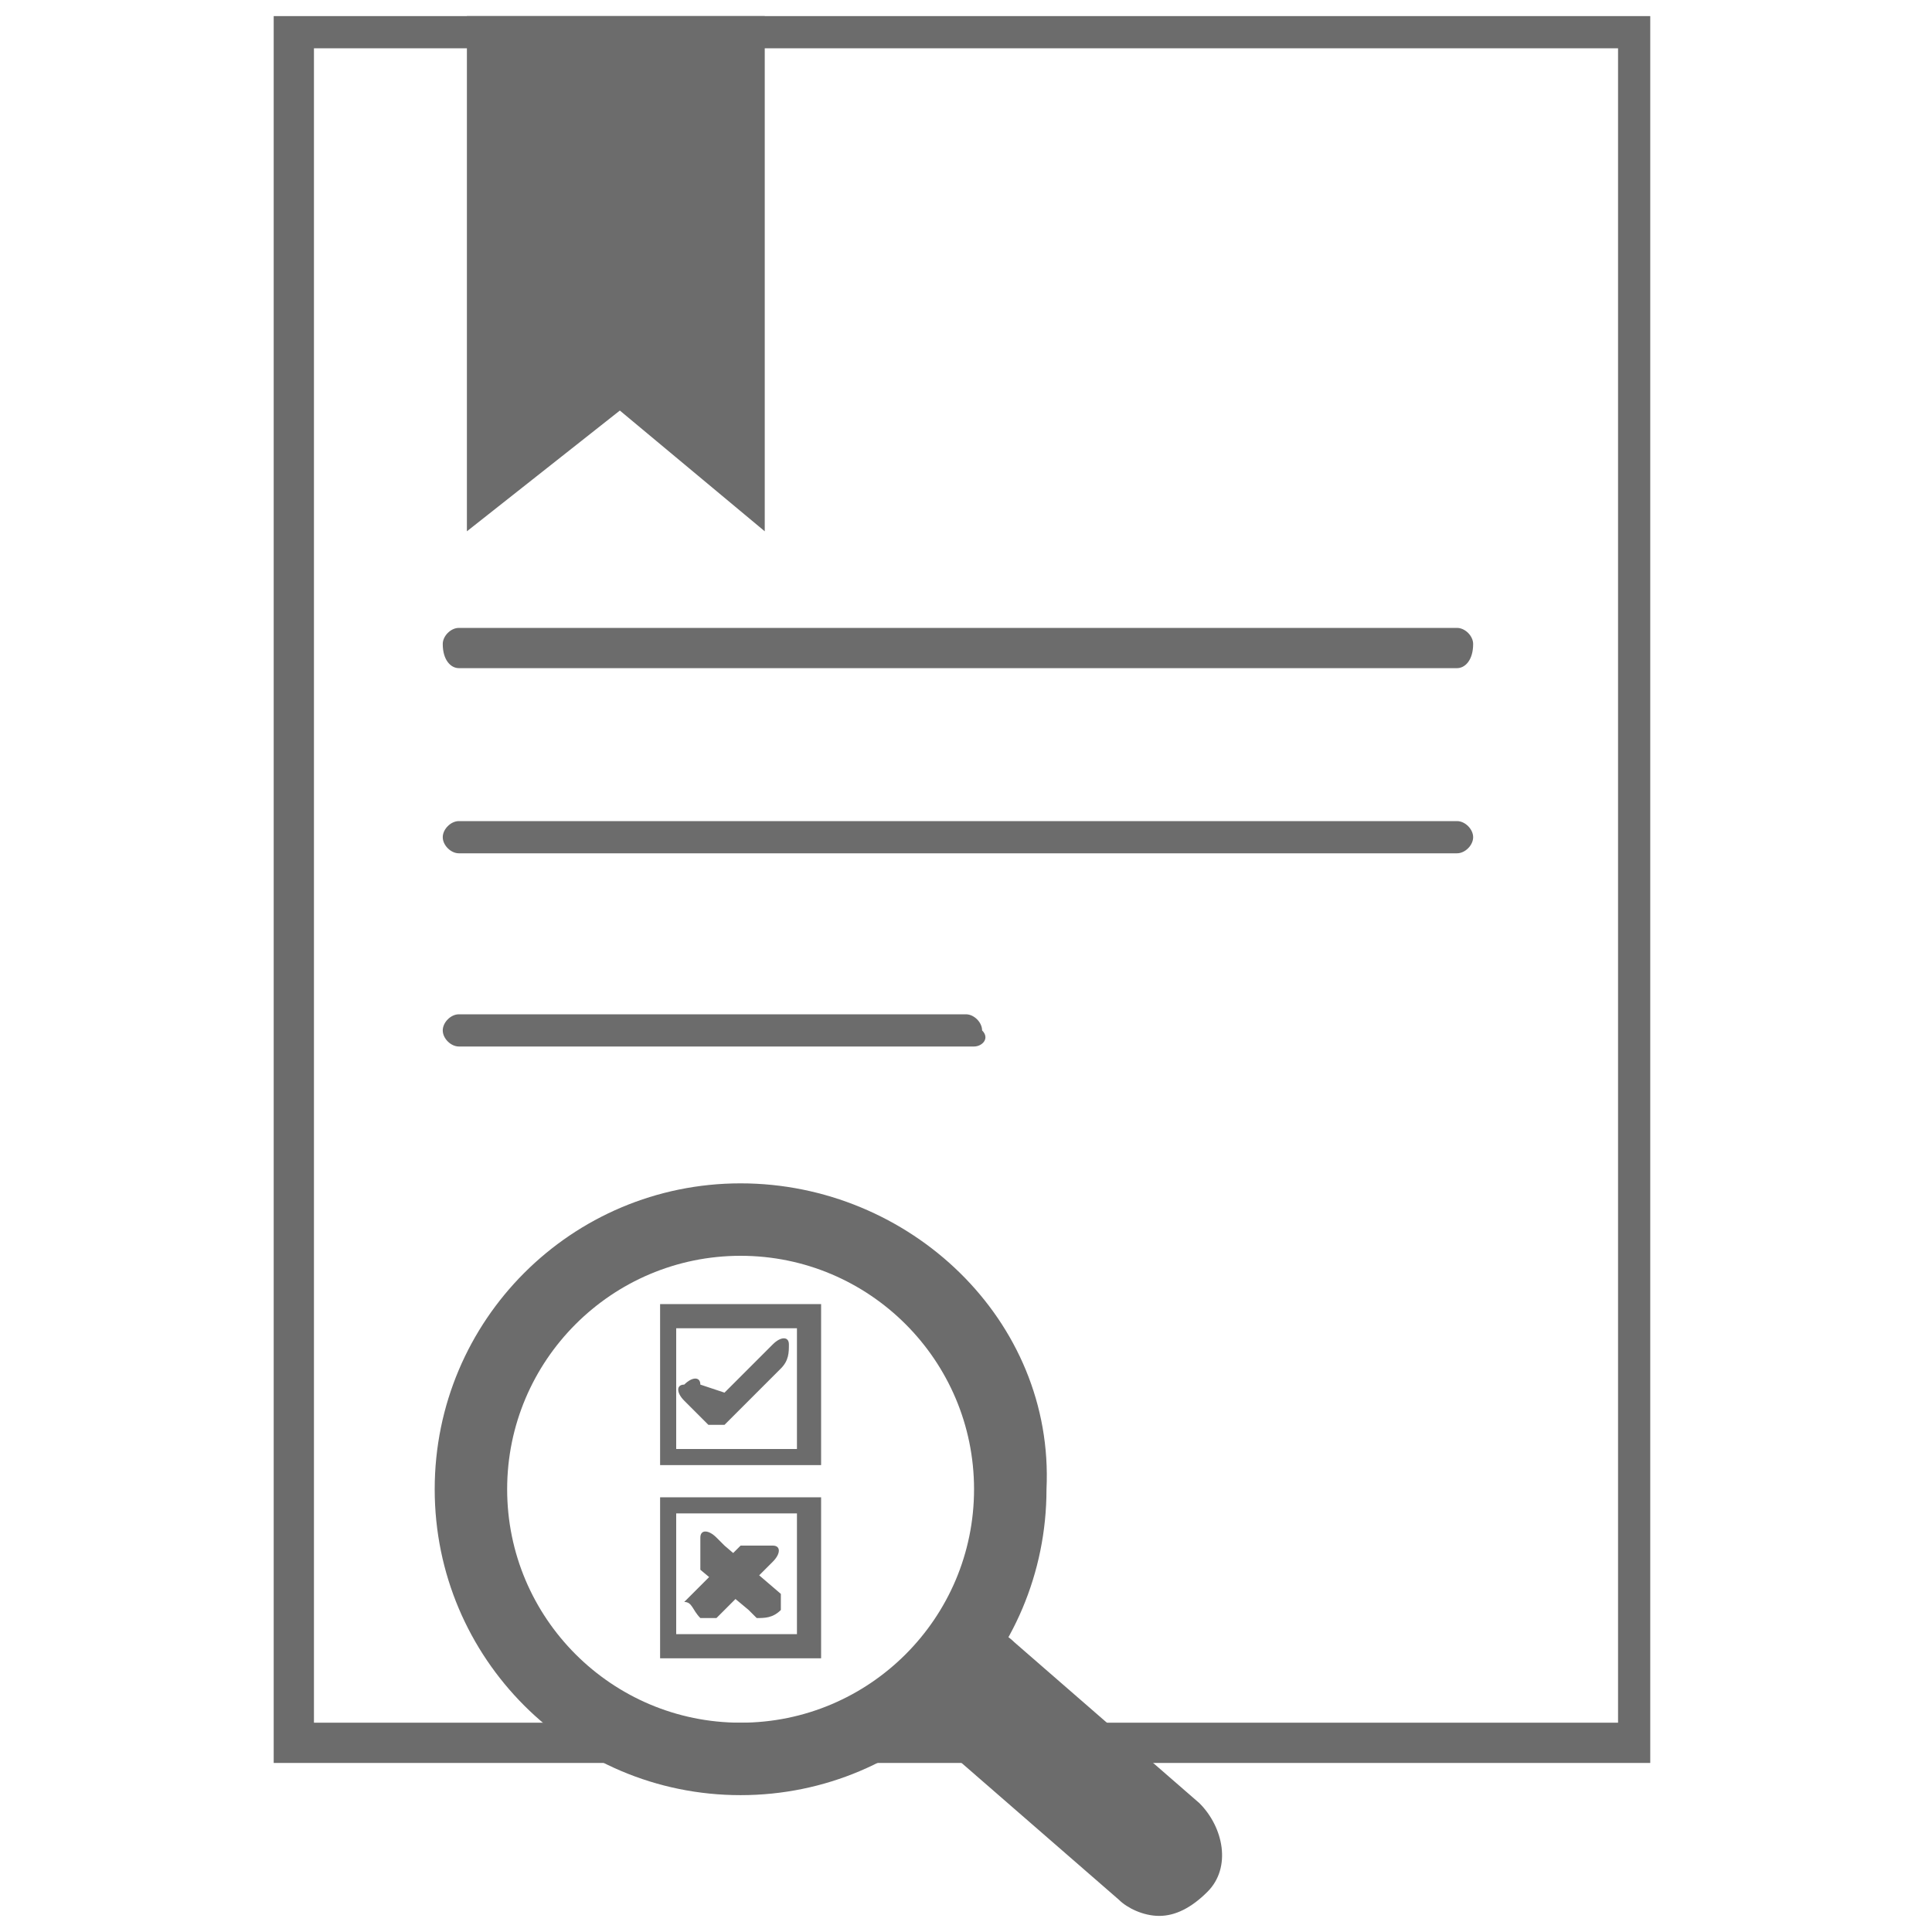 <?xml version="1.0" encoding="utf-8"?>
<!-- Generator: Adobe Illustrator 22.1.0, SVG Export Plug-In . SVG Version: 6.00 Build 0)  -->
<svg version="1.1" id="Layer_1" xmlns="http://www.w3.org/2000/svg" xmlns:xlink="http://www.w3.org/1999/xlink" x="0px" y="0px"
	 viewBox="0 0 24 24" style="enable-background:new 0 0 24 24;" xml:space="preserve">
<style type="text/css">
	.st0{fill:#6c6c6c;}
</style>
<g>
	<path class="st0" d="M20.1,0.6v20.8H3.9V0.6H20.1 M20.6,0.2H3.4v21.7h17.1V0.2L20.6,0.2z"/>
	<path class="st0" d="M18.1,8.3H5.7C5.6,8.3,5.5,8.2,5.5,8c0-0.1,0.1-0.2,0.2-0.2h12.4c0.1,0,0.2,0.1,0.2,0.2
		C18.3,8.2,18.2,8.3,18.1,8.3z"/>
	<path class="st0" d="M18.1,10.6H5.7c-0.1,0-0.2-0.1-0.2-0.2c0-0.1,0.1-0.2,0.2-0.2h12.4c0.1,0,0.2,0.1,0.2,0.2
		C18.3,10.5,18.2,10.6,18.1,10.6z"/>
	<path class="st0" d="M12.1,13H5.7c-0.1,0-0.2-0.1-0.2-0.2c0-0.1,0.1-0.2,0.2-0.2h6.3c0.1,0,0.2,0.1,0.2,0.2
		C12.3,12.9,12.2,13,12.1,13z"/>
	<g>
		<g>
			<g>
				<path class="st0" d="M9.7,17l-0.7,0.7c0,0-0.1,0-0.1,0c0,0-0.1,0-0.1,0l-0.3-0.3c-0.1-0.1-0.1-0.2,0-0.2c0.1-0.1,0.2-0.1,0.2,0
					L9,17.3l0.6-0.6c0.1-0.1,0.2-0.1,0.2,0C9.8,16.8,9.8,16.9,9.7,17z"/>
				<path class="st0" d="M9.9,16.5V18H8.4v-1.5H9.9 M10.2,16.2h-2v2h2V16.2L10.2,16.2z"/>
			</g>
			<g>
				<g>
					<path class="st0" d="M9.7,20c0,0,0-0.1,0-0.1c0,0,0,0,0-0.1L9,19.2l-0.1-0.1c-0.1-0.1-0.2-0.1-0.2,0c0,0,0,0,0,0.1
						c0,0,0,0,0,0.1c0,0,0,0,0,0c0,0,0,0,0,0c0,0,0,0,0,0.1c0,0,0,0,0,0.1c0,0,0,0,0,0l0,0L9.3,20l0.1,0.1C9.5,20.1,9.6,20.1,9.7,20
						C9.7,20.1,9.7,20,9.7,20z"/>
					<path class="st0" d="M8.7,20.1c0,0,0.1,0,0.1,0c0,0,0,0,0.1,0l0.6-0.6l0.1-0.1c0.1-0.1,0.1-0.2,0-0.2c0,0,0,0-0.1,0
						c0,0,0,0-0.1,0c0,0,0,0,0,0c0,0,0,0,0,0c0,0,0,0-0.1,0c0,0,0,0-0.1,0c0,0,0,0,0,0l0,0l-0.6,0.6l-0.1,0.1
						C8.6,19.9,8.6,20,8.7,20.1C8.7,20.1,8.7,20.1,8.7,20.1z"/>
				</g>
				<path class="st0" d="M9.9,18.8v1.5H8.4v-1.5H9.9 M10.2,18.6h-2v2h2V18.6L10.2,18.6z"/>
			</g>
		</g>
		<path class="st0" d="M9.2,15.6c1.6,0,2.9,1.3,2.9,2.9s-1.3,2.9-2.9,2.9s-2.9-1.3-2.9-2.9S7.6,15.6,9.2,15.6 M9.2,14.7
			c-2.1,0-3.8,1.7-3.8,3.8c0,2.1,1.7,3.8,3.8,3.8s3.8-1.7,3.8-3.8C13.1,16.4,11.3,14.7,9.2,14.7L9.2,14.7z"/>
		<path class="st0" d="M14.4,23.8c-0.2,0-0.4-0.1-0.5-0.2l-2.3-2c-0.3-0.3-0.4-0.8-0.1-1.1c0.3-0.3,0.8-0.4,1.1-0.1l2.3,2
			c0.3,0.3,0.4,0.8,0.1,1.1C14.8,23.7,14.6,23.8,14.4,23.8z"/>
	</g>
	<polygon class="st0" points="9.5,6.6 7.7,5.1 5.8,6.6 5.8,0.2 9.5,0.2 	"/>
</g>
</svg>


